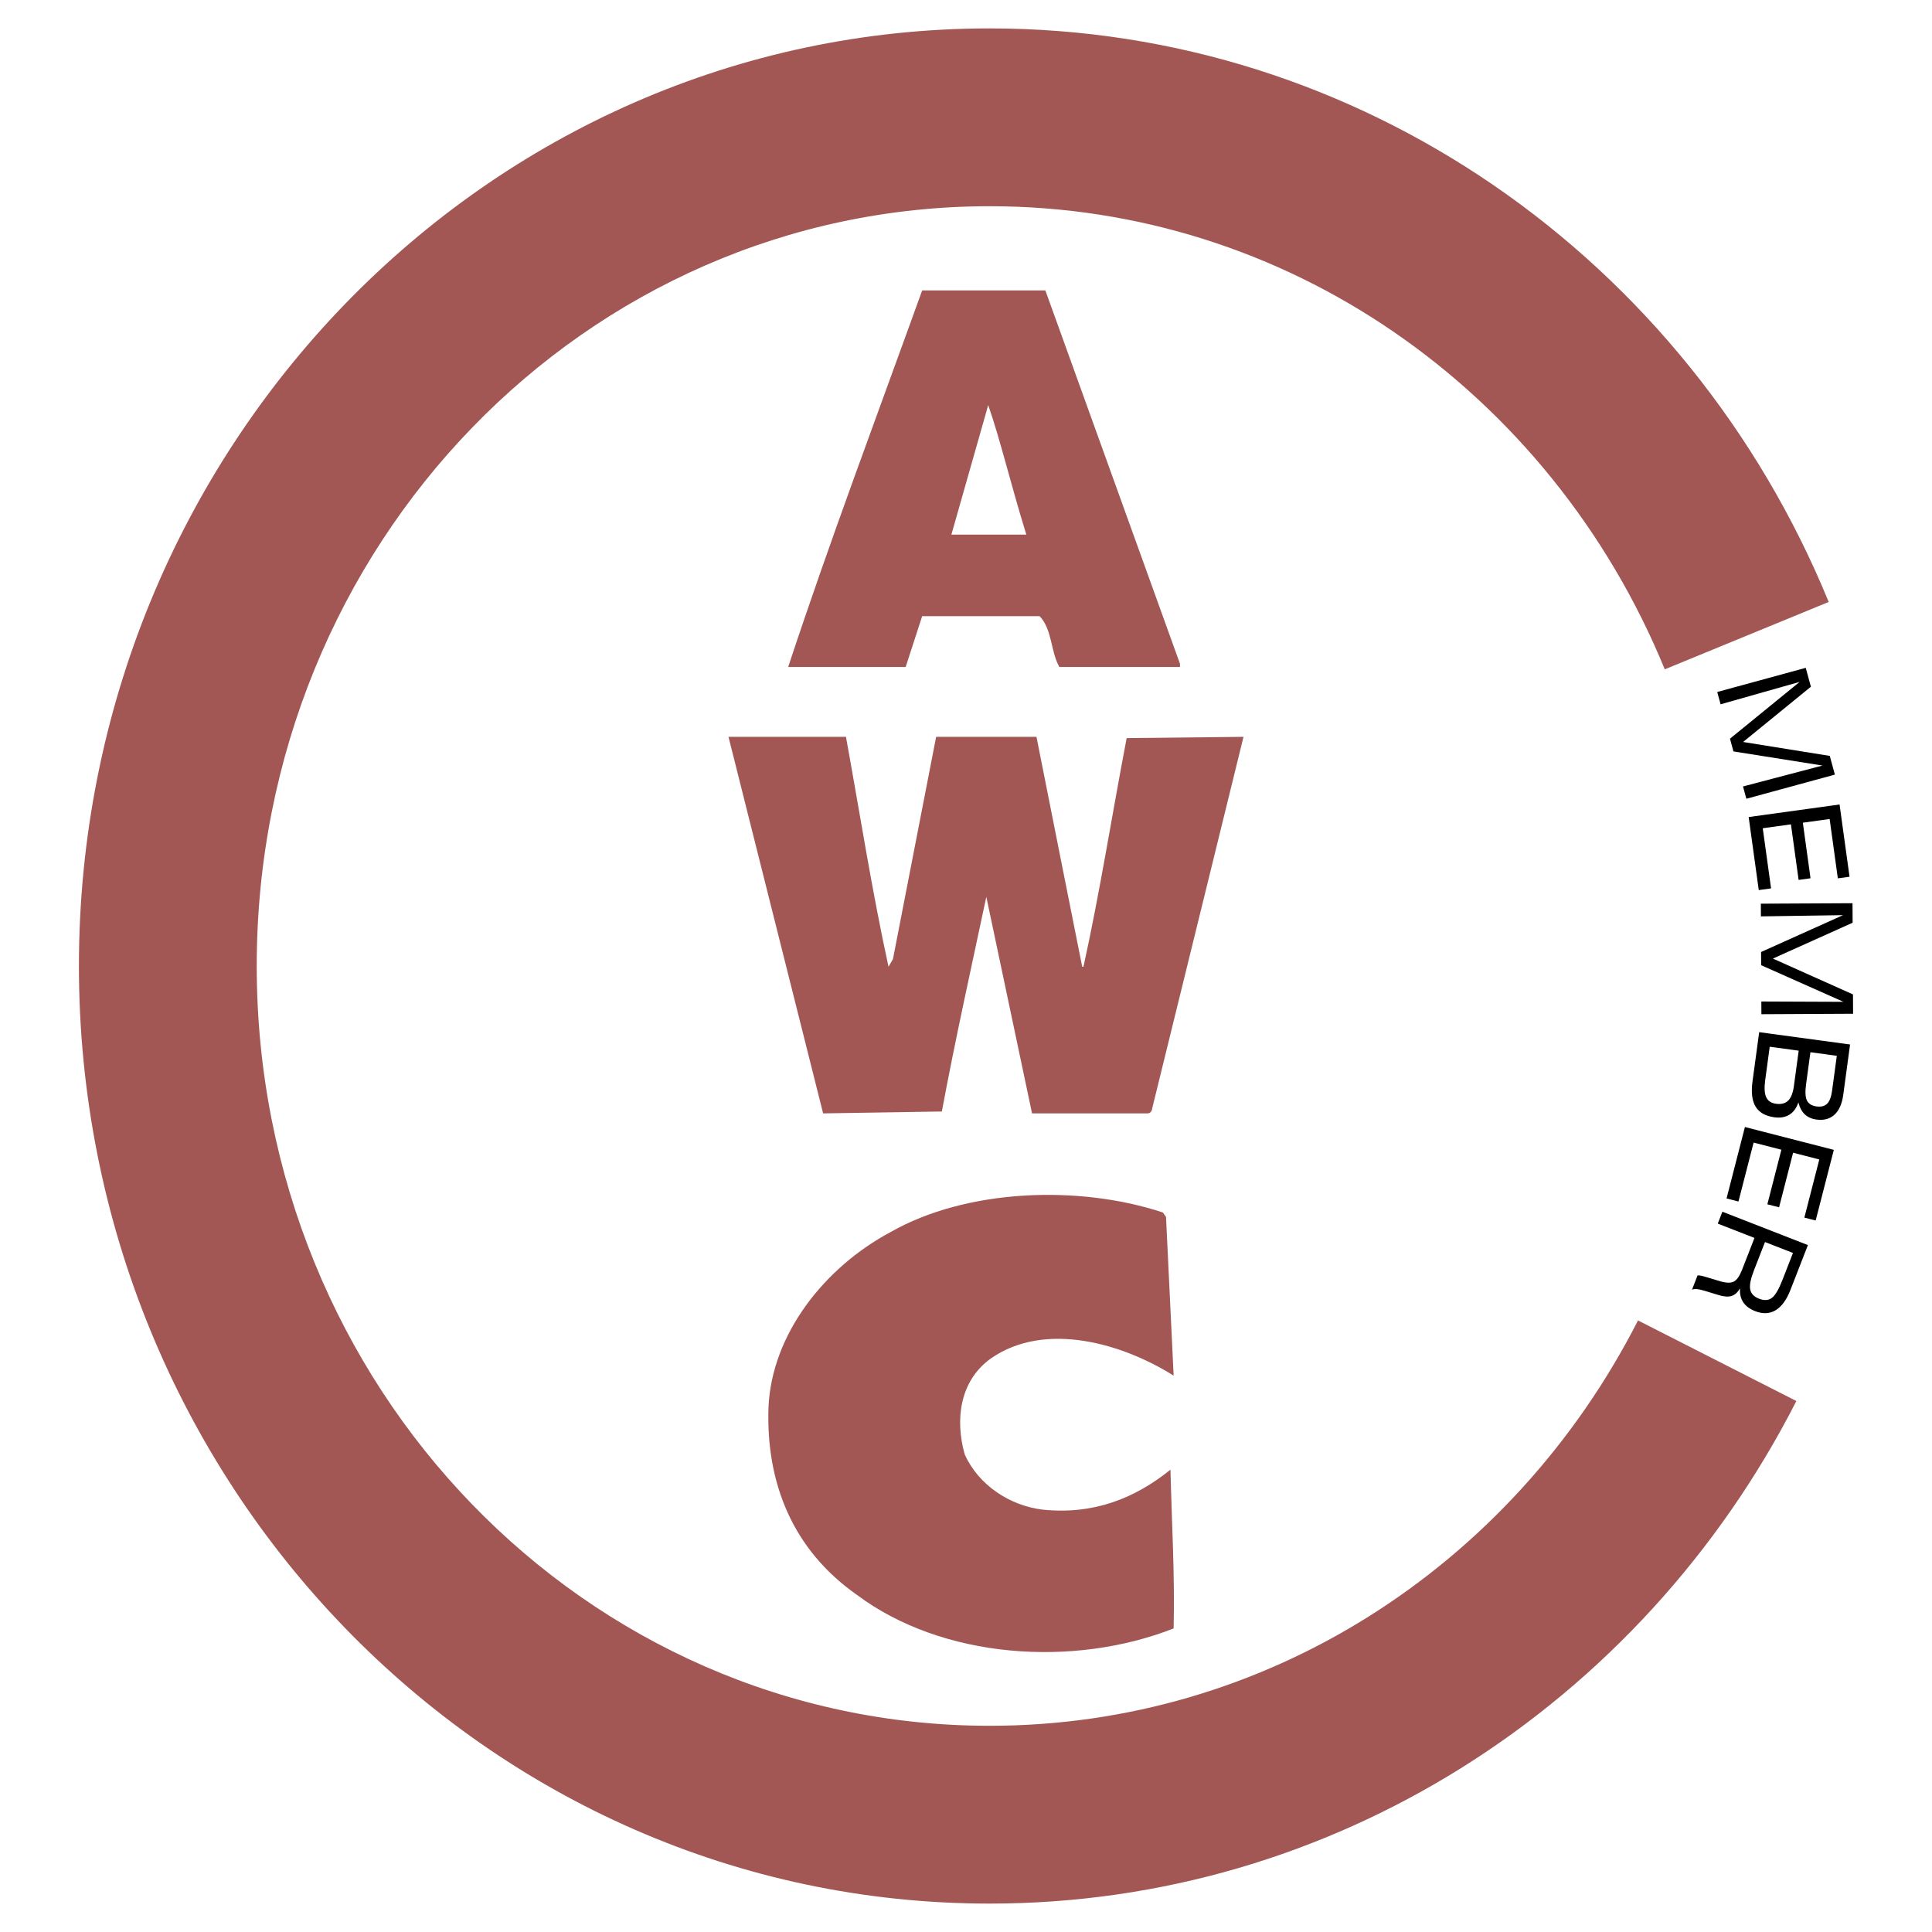<?xml version="1.0" encoding="utf-8"?>
<!-- Generator: Adobe Illustrator 13.0.0, SVG Export Plug-In . SVG Version: 6.00 Build 14948)  -->
<!DOCTYPE svg PUBLIC "-//W3C//DTD SVG 1.0//EN" "http://www.w3.org/TR/2001/REC-SVG-20010904/DTD/svg10.dtd">
<svg version="1.0" id="Layer_1" xmlns="http://www.w3.org/2000/svg" xmlns:xlink="http://www.w3.org/1999/xlink" x="0px" y="0px"
	 width="192.756px" height="192.756px" viewBox="0 0 192.756 192.756" enable-background="new 0 0 192.756 192.756"
	 xml:space="preserve">
<g>
	<polygon fill-rule="evenodd" clip-rule="evenodd" fill="#FFFFFF" points="0,0 192.756,0 192.756,192.756 0,192.756 0,0 	"/>
	<polygon fill-rule="evenodd" clip-rule="evenodd" points="171.328,69.04 180.159,66.63 180.673,68.515 173.908,74.027 
		182.557,75.417 183.066,77.283 174.235,79.692 173.9,78.464 181.831,76.378 172.946,74.969 172.6,73.698 179.554,68.031 
		171.664,70.268 171.328,69.04 	"/>
	<polygon fill-rule="evenodd" clip-rule="evenodd" points="174.465,81.517 183.533,80.264 184.529,87.471 183.361,87.632 
		182.543,81.712 179.87,82.082 180.636,87.625 179.448,87.79 178.682,82.246 175.87,82.634 176.699,88.634 175.472,88.803 
		174.465,81.517 	"/>
	<polygon fill-rule="evenodd" clip-rule="evenodd" points="175.68,90.16 184.826,90.114 184.836,92.061 176.882,95.637 
		184.872,99.213 184.882,101.141 175.734,101.188 175.729,99.92 183.924,99.953 175.71,96.298 175.703,94.981 183.88,91.305 
		175.686,91.427 175.68,90.16 	"/>
	<path fill-rule="evenodd" clip-rule="evenodd" d="M178.411,109.805c-0.287,0.283-0.693,0.391-1.222,0.318
		c-0.479-0.064-0.804-0.283-0.974-0.652c-0.171-0.371-0.205-0.938-0.101-1.701l0.451-3.336l2.891,0.391l-0.477,3.52
		C178.887,109.035,178.697,109.521,178.411,109.805L178.411,109.805z M182.295,110.115c-0.244,0.244-0.596,0.336-1.055,0.275
		c-0.476-0.066-0.795-0.262-0.958-0.588c-0.162-0.328-0.193-0.861-0.093-1.6l0.437-3.221l2.633,0.357l-0.474,3.496
		C182.703,109.443,182.539,109.869,182.295,110.115L182.295,110.115z M184.582,104.209l-9.068-1.229l-0.667,4.922
		c-0.148,1.096-0.043,1.936,0.316,2.518c0.36,0.582,0.986,0.934,1.881,1.055c0.579,0.078,1.074-0.01,1.484-0.262
		c0.41-0.254,0.71-0.662,0.898-1.225c0.127,0.51,0.339,0.906,0.636,1.189c0.298,0.281,0.688,0.457,1.171,0.521
		c0.733,0.1,1.33-0.062,1.792-0.484c0.462-0.424,0.753-1.078,0.873-1.961L184.582,104.209L184.582,104.209z"/>
	<polygon fill-rule="evenodd" clip-rule="evenodd" points="174.091,112.443 182.961,114.723 181.149,121.771 180.021,121.48 
		181.512,115.68 178.897,115.008 177.498,120.453 176.33,120.152 177.729,114.707 174.958,113.996 173.446,119.875 172.259,119.57 
		174.091,112.443 	"/>
	<path fill-rule="evenodd" clip-rule="evenodd" d="M176.779,129.492c-0.336,0.254-0.763,0.281-1.278,0.08
		c-0.509-0.199-0.804-0.508-0.884-0.928c-0.081-0.422,0.046-1.057,0.378-1.908l1.099-2.818l2.791,1.088l-1.058,2.715
		C177.465,128.648,177.116,129.24,176.779,129.492L176.779,129.492z M171.381,122.08l3.663,1.428l-1.247,3.199
		c-0.238,0.611-0.509,0.996-0.812,1.154s-0.759,0.148-1.366-0.031l-1.304-0.391c-0.232-0.074-0.421-0.125-0.564-0.154
		c-0.144-0.031-0.271-0.043-0.384-0.039l-0.549,1.408c0.158-0.041,0.32-0.055,0.488-0.041c0.168,0.012,0.417,0.066,0.746,0.164
		l1.42,0.432c0.53,0.162,0.959,0.193,1.288,0.09c0.328-0.105,0.608-0.359,0.841-0.762c-0.036,0.547,0.071,1.01,0.323,1.391
		c0.251,0.377,0.649,0.674,1.196,0.887c0.762,0.297,1.44,0.266,2.038-0.094c0.597-0.361,1.088-1.035,1.473-2.021l1.746-4.479
		l-8.533-3.328L171.381,122.08L171.381,122.08z"/>
	<path fill="#A25755" d="M166.094,66.78c-5.658-13.815-15.16-25.534-27.117-33.719c-11.525-7.89-25.361-12.486-40.248-12.486
		c-20.156,0-38.412,8.445-51.631,22.098C33.824,56.381,25.614,75.367,25.614,96.377c0,21.011,8.21,39.998,21.484,53.707
		c13.219,13.652,31.475,22.098,51.631,22.098c13.787,0,26.671-3.943,37.652-10.795c11.408-7.115,20.794-17.383,27.044-29.646
		l15.8,8.039c-7.707,15.123-19.33,27.812-33.488,36.646c-13.731,8.566-29.818,13.496-47.008,13.496
		c-25.122,0-47.859-10.512-64.312-27.504C18.017,145.48,7.874,122.129,7.874,96.377c0-25.751,10.144-49.103,26.542-66.04
		C50.869,13.345,73.607,2.834,98.729,2.834c18.555,0,35.822,5.744,50.228,15.605c14.777,10.117,26.515,24.581,33.492,41.619
		L166.094,66.78L166.094,66.78z"/>
	<path fill-rule="evenodd" clip-rule="evenodd" fill="#A25755" d="M117.728,66.228v0.317H105.69
		c-0.888-1.584-0.697-3.738-1.965-5.069H92.005l-1.647,5.069H78.637c4.118-12.481,8.87-25.09,13.368-37.571h12.291L117.728,66.228
		L117.728,66.228z"/>
	<path fill-rule="evenodd" clip-rule="evenodd" fill="#FFFFFF" d="M102.396,53.341h-7.476l3.674-12.925
		C99.809,43.899,100.818,48.233,102.396,53.341L102.396,53.341z"/>
	<path fill-rule="evenodd" clip-rule="evenodd" fill="#A25755" d="M84.402,73.514C85.796,81.18,87,88.91,88.647,96.449l0.443-0.76
		l4.309-22.175h10.01c1.521,7.666,3.041,15.332,4.562,22.935h0.127c1.647-7.476,2.852-15.206,4.309-22.809l11.658-0.126
		l-9.124,37.126c0,0.191-0.19,0.443-0.443,0.443h-11.531c-1.521-7.223-3.041-14.381-4.562-21.604
		c-1.521,7.159-3.104,14.254-4.436,21.415l-11.847,0.189l-9.44-37.57H84.402L84.402,73.514z"/>
	<path fill-rule="evenodd" clip-rule="evenodd" fill="#A25755" d="M116.018,120.969l0.316,0.443l0.761,15.84
		c-5.006-3.168-12.799-5.514-18.247-1.711c-3.168,2.281-3.548,6.209-2.598,9.566c1.394,3.105,4.562,5.133,7.793,5.512
		c5.005,0.508,9.123-1.076,12.734-3.99c0.127,5.322,0.444,10.453,0.317,15.84c-10.011,3.928-23.062,3.041-31.615-3.359
		c-6.399-4.498-9.061-11.15-8.807-18.689c0.317-7.35,5.639-14.002,12.165-17.488C96.376,118.625,107.591,118.182,116.018,120.969
		L116.018,120.969z"/>
</g>
</svg>
